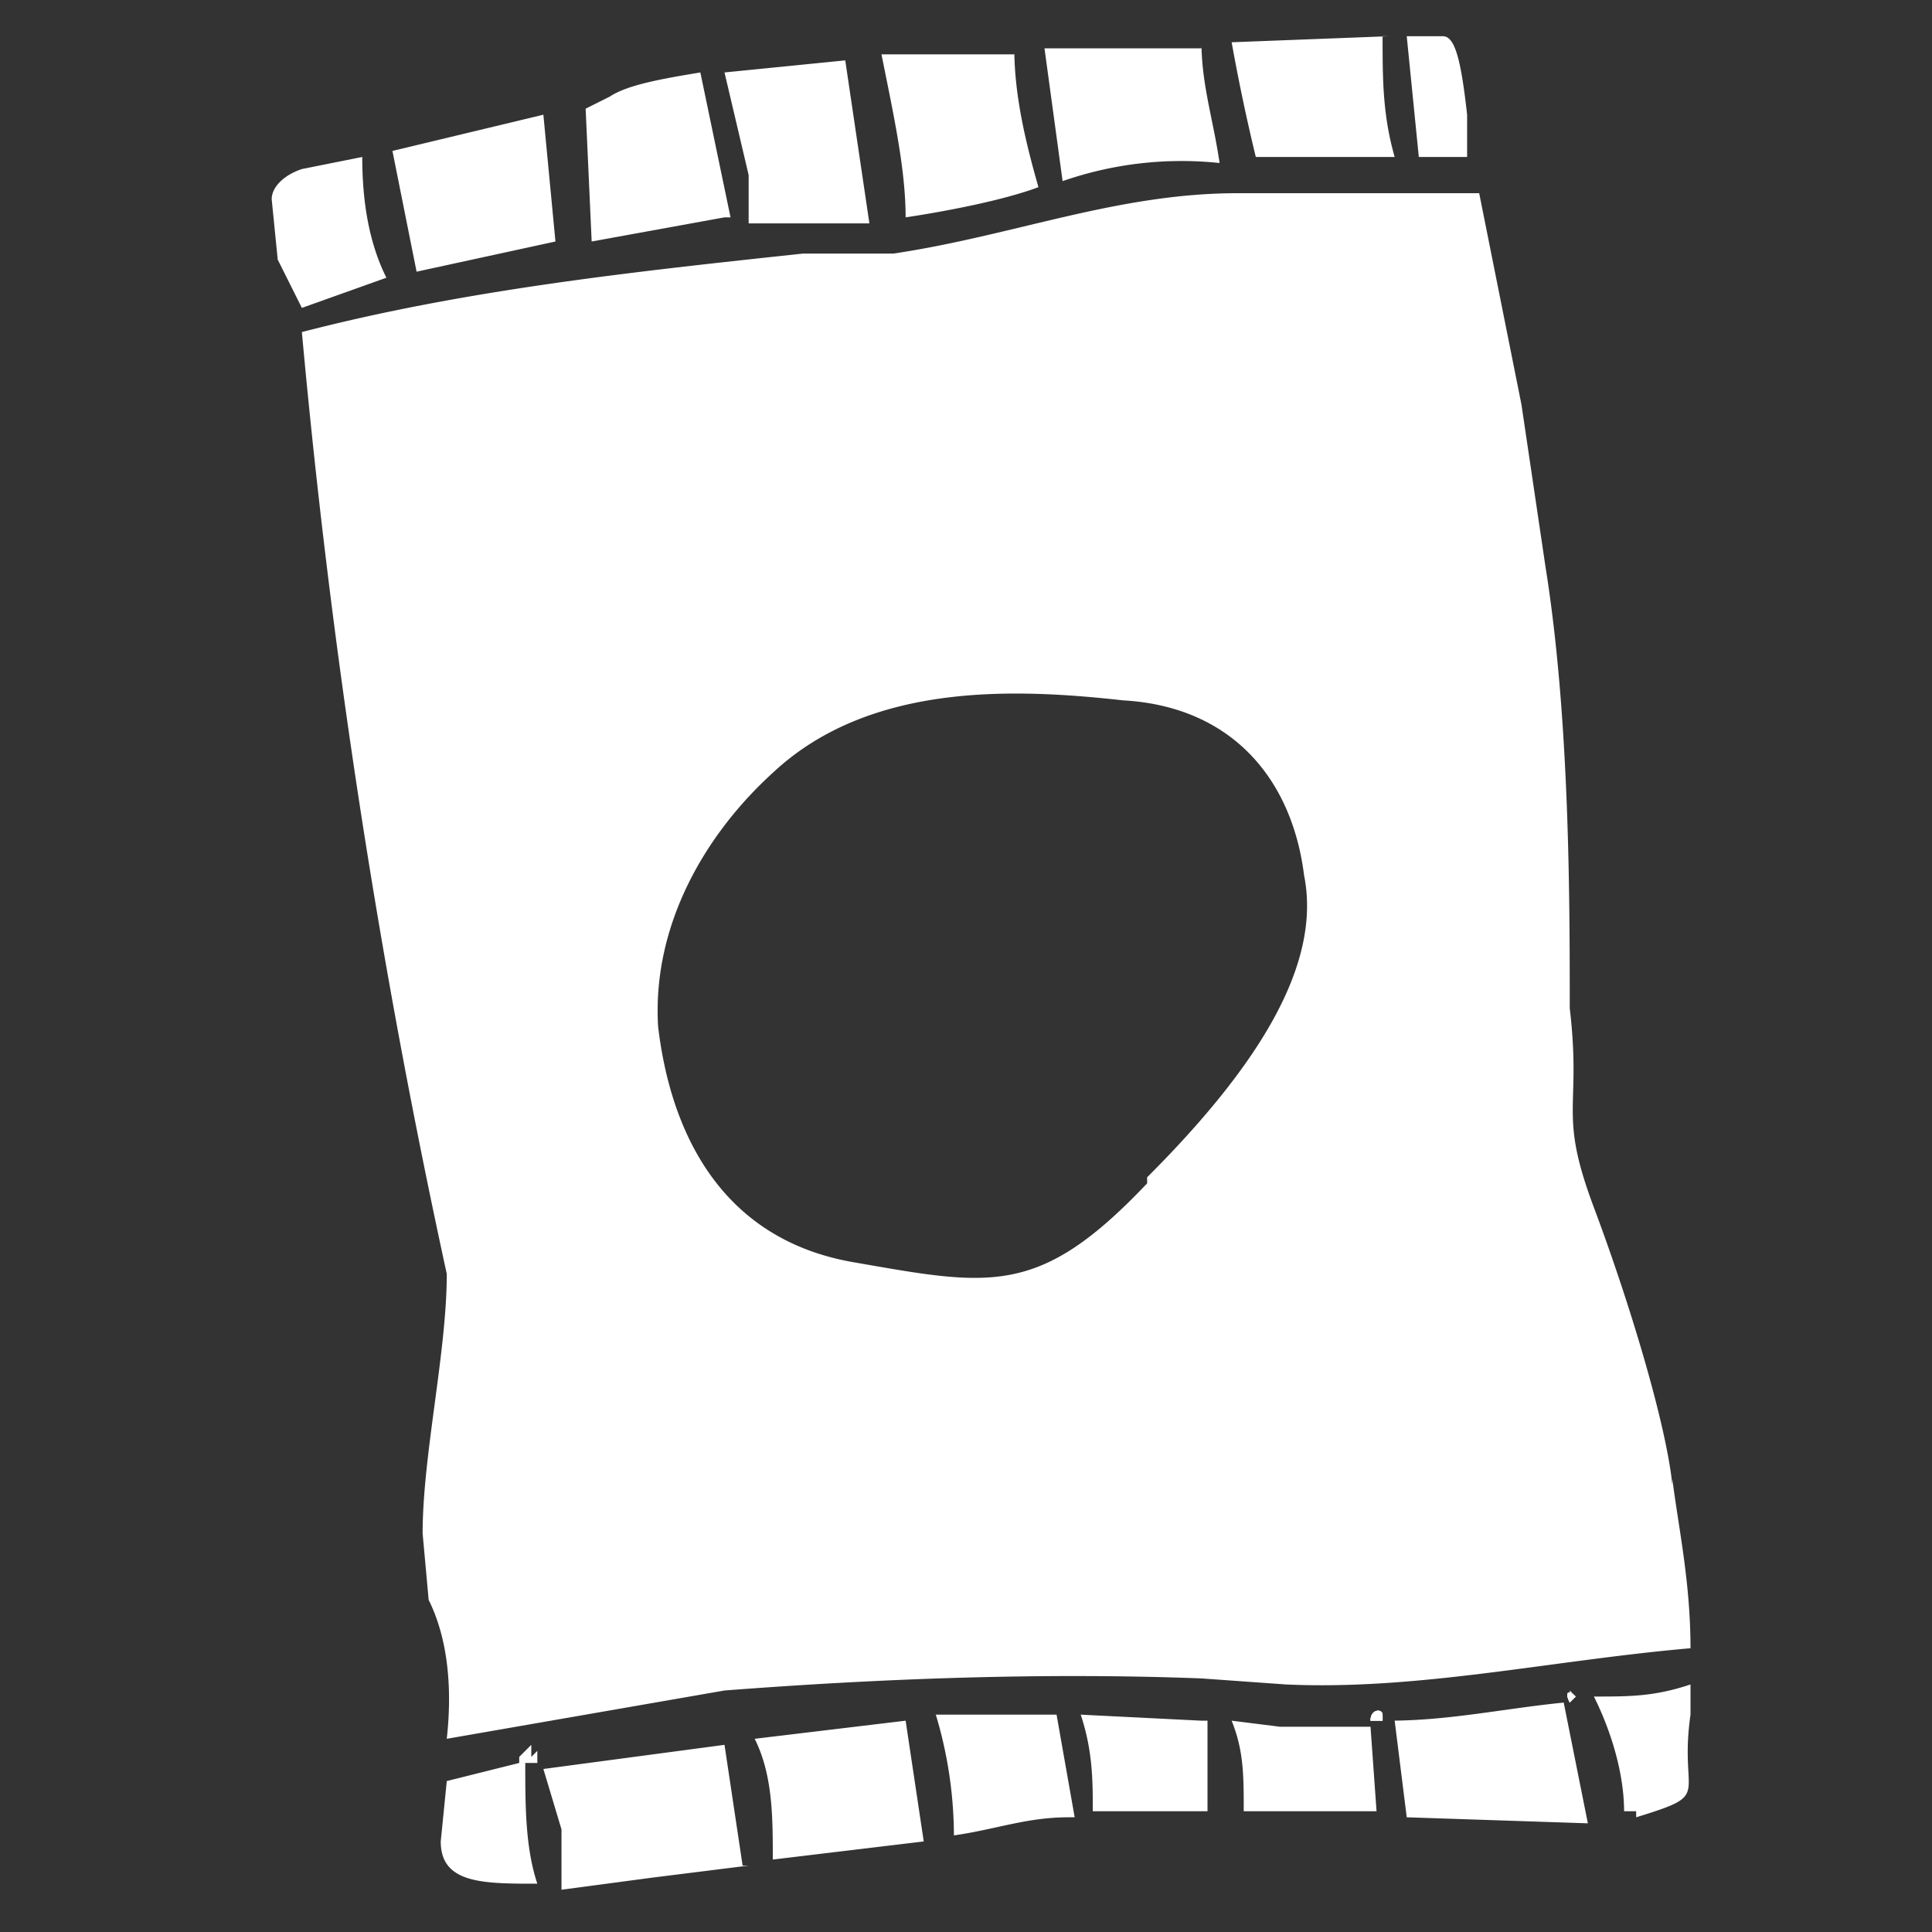 <svg xmlns="http://www.w3.org/2000/svg" viewBox="0 0 32 32">
  <rect x="0" y="0" width="32" height="32" fill="#333333" stroke="none"/>
  <path fill="#FFFFFF" d="M6 2.6c0 .7.1 1.4.4 2L5 5.1l-.4-.8-.1-1c0-.2.2-.4.5-.5l1-.2Zm3-.7L9.2 4l-2.3.5-.4-2L9 1.9Zm3 1.7L9.8 4l-.1-2.2.4-.2c.3-.2.9-.3 1.5-.4l.5 2.4Zm2.4.1h-2v-.8L12 1.2l2-.2.4 2.7ZM16.8.8c0 .8.2 1.6.4 2.3-.8.3-2.2.5-2.2.5 0-.8-.2-1.7-.4-2.7h2.2Zm3.1-.1c0 .7.2 1.3.3 2a6 6 0 0 0-2.6.3L17.3.8s-.1 0 0 0h2.6Zm3-.1c0 .7 0 1.3.2 2h-2.3a32 32 0 0 1-.4-1.9L23 .6Zm1.5 2h-.9l-.2-2h.6c.2 0 .3.4.4 1.3v.7Zm3.3 22c-.1-1-.7-3-1.3-4.6-.6-1.6-.2-1.6-.4-3.3 0-1.8 0-4.8-.4-7.3l-.4-2.7-.7-3.5h-4c-2 0-3.7.7-5.7 1h-1.5c-2.8.3-5.6.6-8.3 1.3a127.5 127.5 0 0 0 2.4 15.6c0 1.3-.4 3-.4 4.3l.1 1.1c.3.6.4 1.4.3 2.3L12 28c2.6-.2 5.3-.3 7.9-.2l1.4.1c2.2.1 4.4-.4 6.7-.6 0-1.1-.2-2-.3-2.8Zm-8.7-5c-1.8 1.9-2.6 1.7-4.9 1.3-2.2-.4-3-2.2-3.2-3.9-.1-1.7.8-3.2 1.9-4.2 1.6-1.5 4-1.4 5.8-1.2 1.8.1 2.8 1.3 3 2.9.3 1.5-.8 3.2-2.6 5ZM8.7 29.2c0 .7 0 1.4.2 2-.9 0-1.6 0-1.6-.7l.1-1 1.2-.3Zm3.7 1.7-1.6.2-1.5.2v-1l-.3-1 3-.4.3 2Zm2.6-2.4.3 2-2.5.3c0-.7 0-1.4-.3-2l2.5-.3Zm2.5-.1.3 1.7h-.1c-.7 0-1.2.2-1.9.3a7 7 0 0 0-.3-2h2Zm2.5.1V30h-1.9c0-.5 0-1-.2-1.6l2 .1Zm1.2.1h1.5l.1 1.4h-2.2c0-.6 0-1-.2-1.5l.8.1Zm1.7-.2v.1h-.2c0-.2.2-.2.2-.1ZM26 28v.2c-.1-.2 0-.2.1-.1Zm-3 .5c1 0 1.9-.2 2.9-.3l.4 2-3-.1-.2-1.6Zm4.1 1.5h-.2c0-.6-.2-1.3-.5-1.9.6 0 1 0 1.6-.2v.5c-.2 1.4.4 1.3-.9 1.7ZM8.9 29v.2h-.3v-.1l.2-.2v.2Z"/>
  <path fill="#FFFFFF" d="M22.9 28.5h-.2c0-.2.2-.2.2-.1v.1Zm3.1-.3c-.1-.2 0-.2.1-.1Z"/>
  <path fill="#FFFFFF" d="M26 28.2c-.1-.2 0-.2.1-.1Zm-3.1.3h-.2c0-.2.2-.2.2-.1v.1Z"/>
</svg>